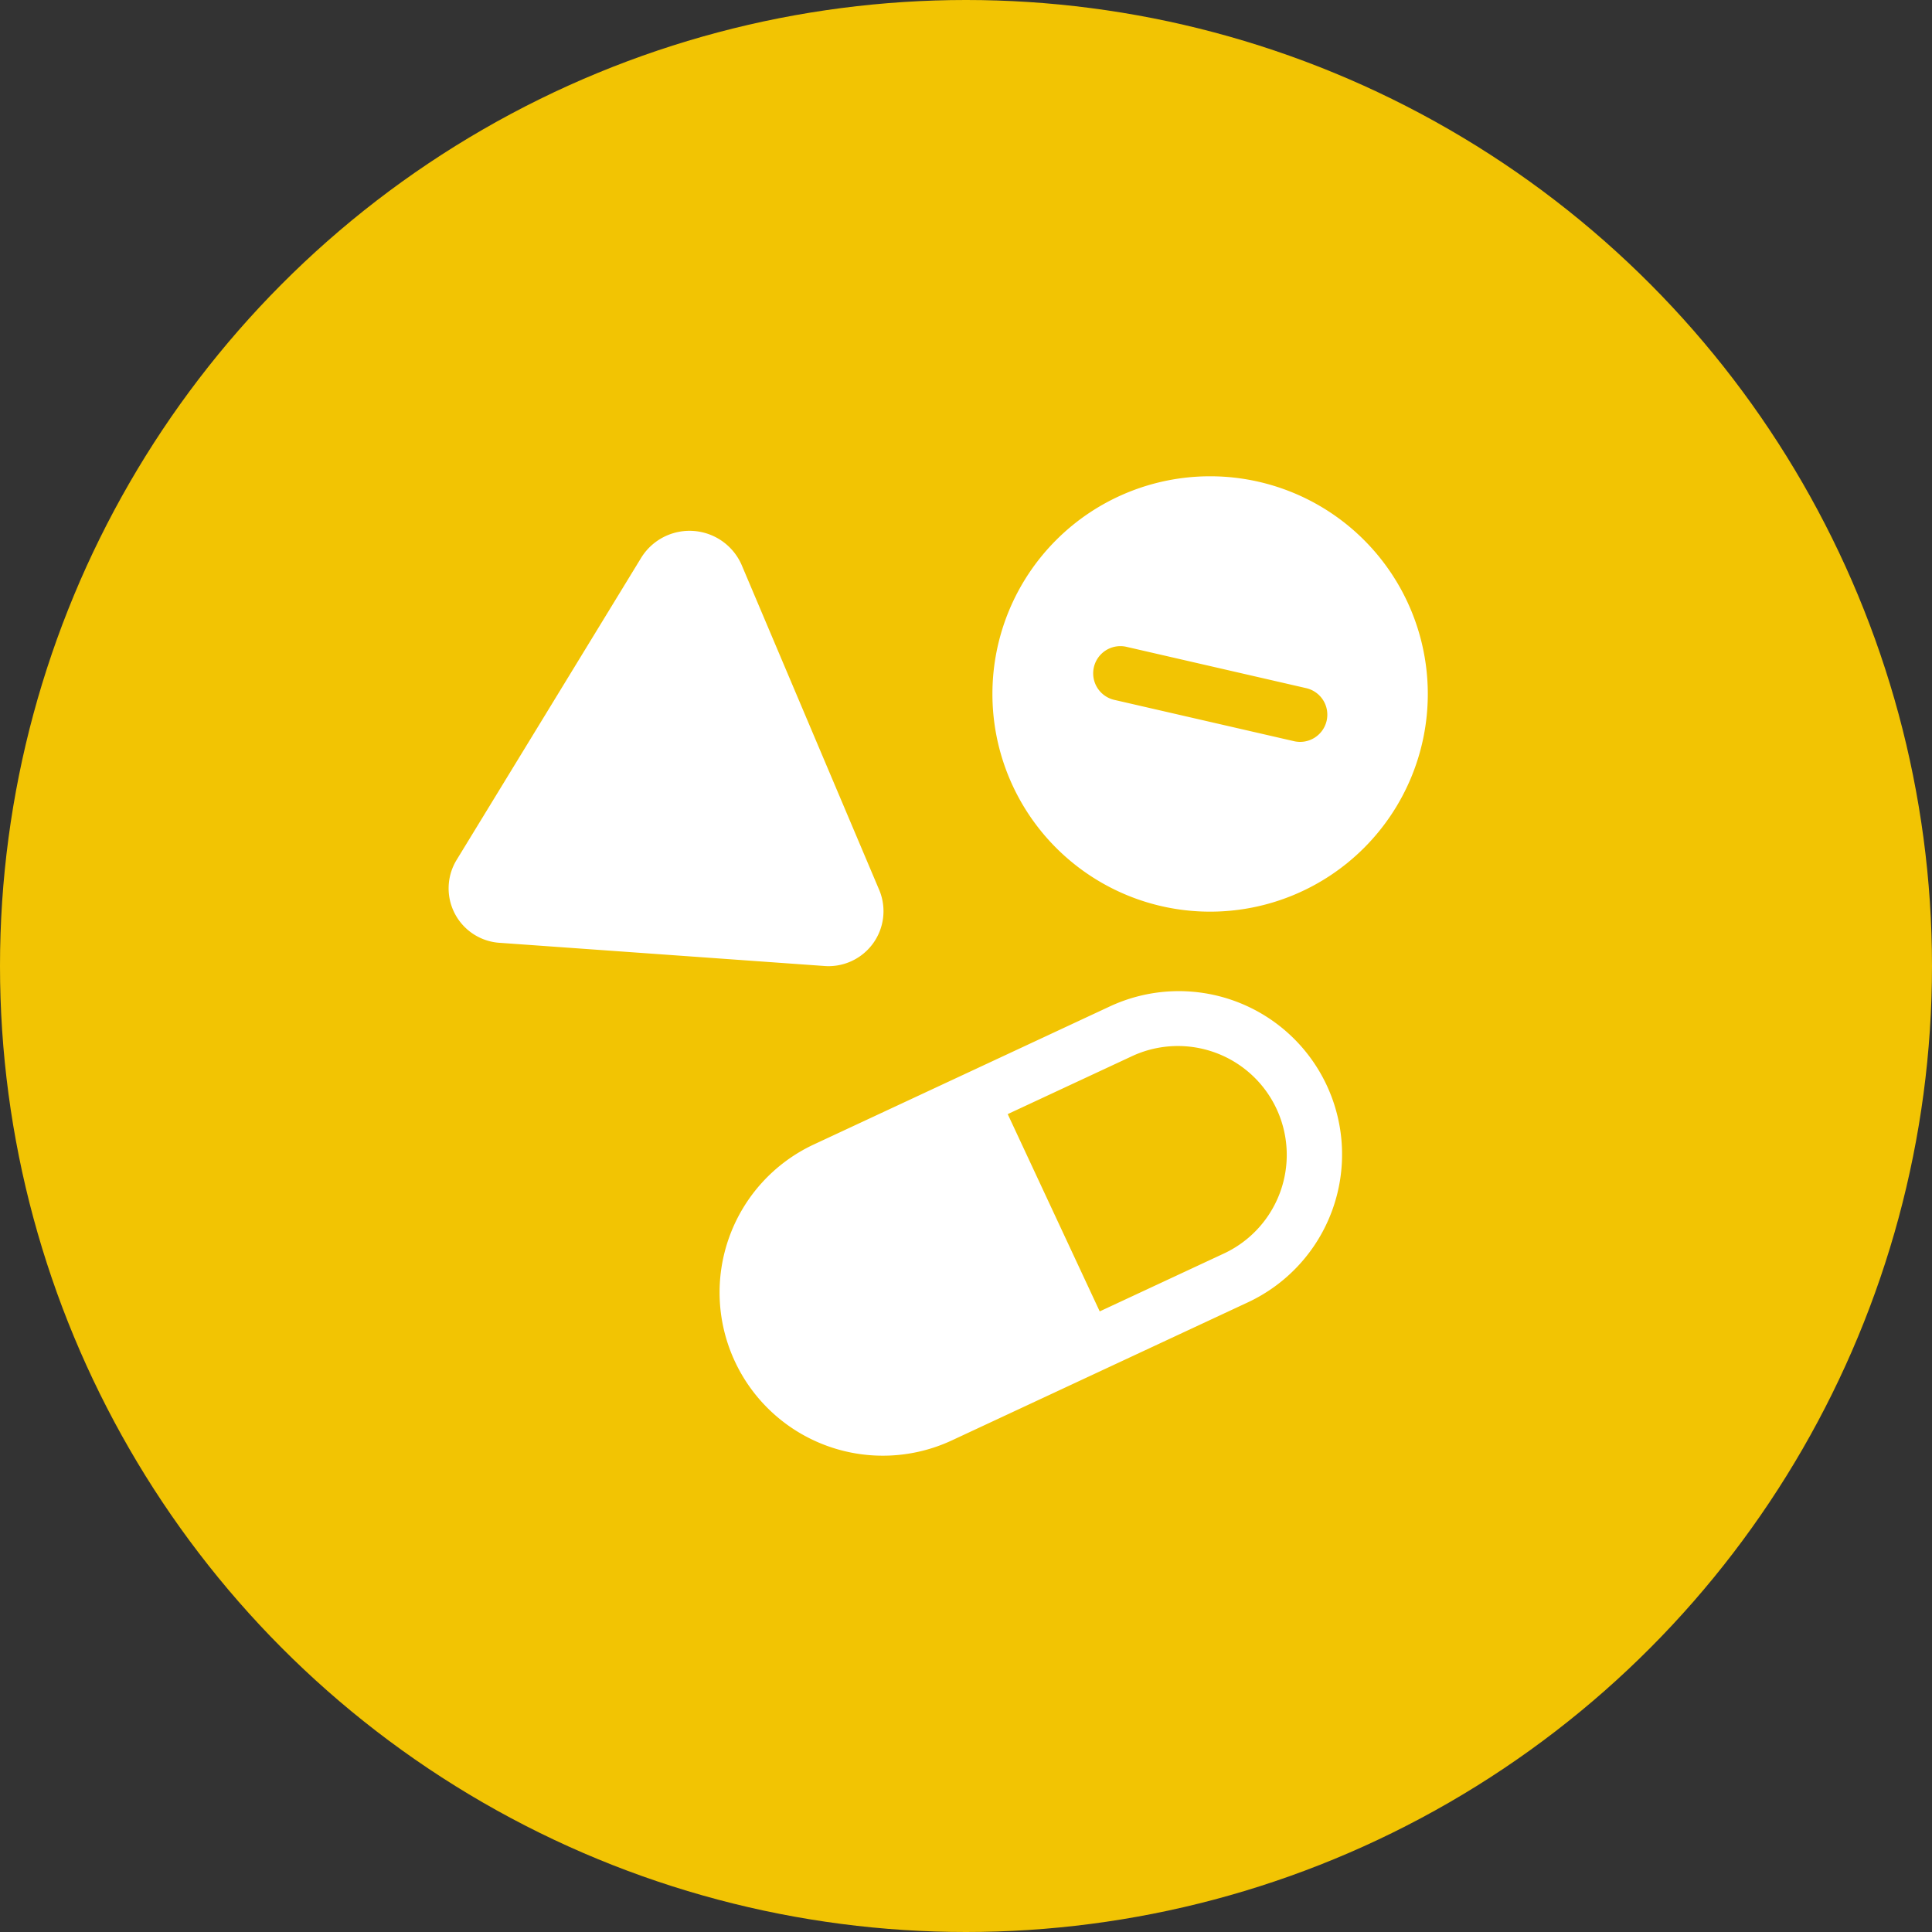 <svg xmlns="http://www.w3.org/2000/svg" viewBox="0 0 71 71">
  <rect x="0" y="0" width="71" height="71" fill="#333333" stroke="none"/>
  <g transform="translate(20862 9054)">
    <circle cx="35.5" cy="35.5" r="35.5" transform="translate(-20862 -9054)" fill="#f2c403"/>
    <g transform="translate(-20851.529 -9042.497)" fill="#fff">
      <path d="M42 14a8 8 0 1 1-8-8 8 8 0 0 1 8 8Zm-3.718.985a1 1 0 0 1-1.2.75l-6.616-1.521a1 1 0 0 1 .448-1.949l6.616 1.521a1 1 0 0 1 .752 1.199Z" fill-rule="evenodd"/>
      <path d="M16.778 9.245a2.089 2.089 0 0 0-3.678-.263L6.3 20.114a2.006 2.006 0 0 0 1.623 3.033l11.866.847a2.02 2.02 0 0 0 2.06-2.77Z"/>
      <path d="M35.385 36.359a6 6 0 0 0-5.071-10.876l-10.876 5.072a6 6 0 1 0 5.071 10.876Zm-5.442.331 4.6-2.144a4 4 0 0 0-3.381-7.25l-4.6 2.144Z" fill-rule="evenodd"/>
    </g>
  </g>
</svg>
